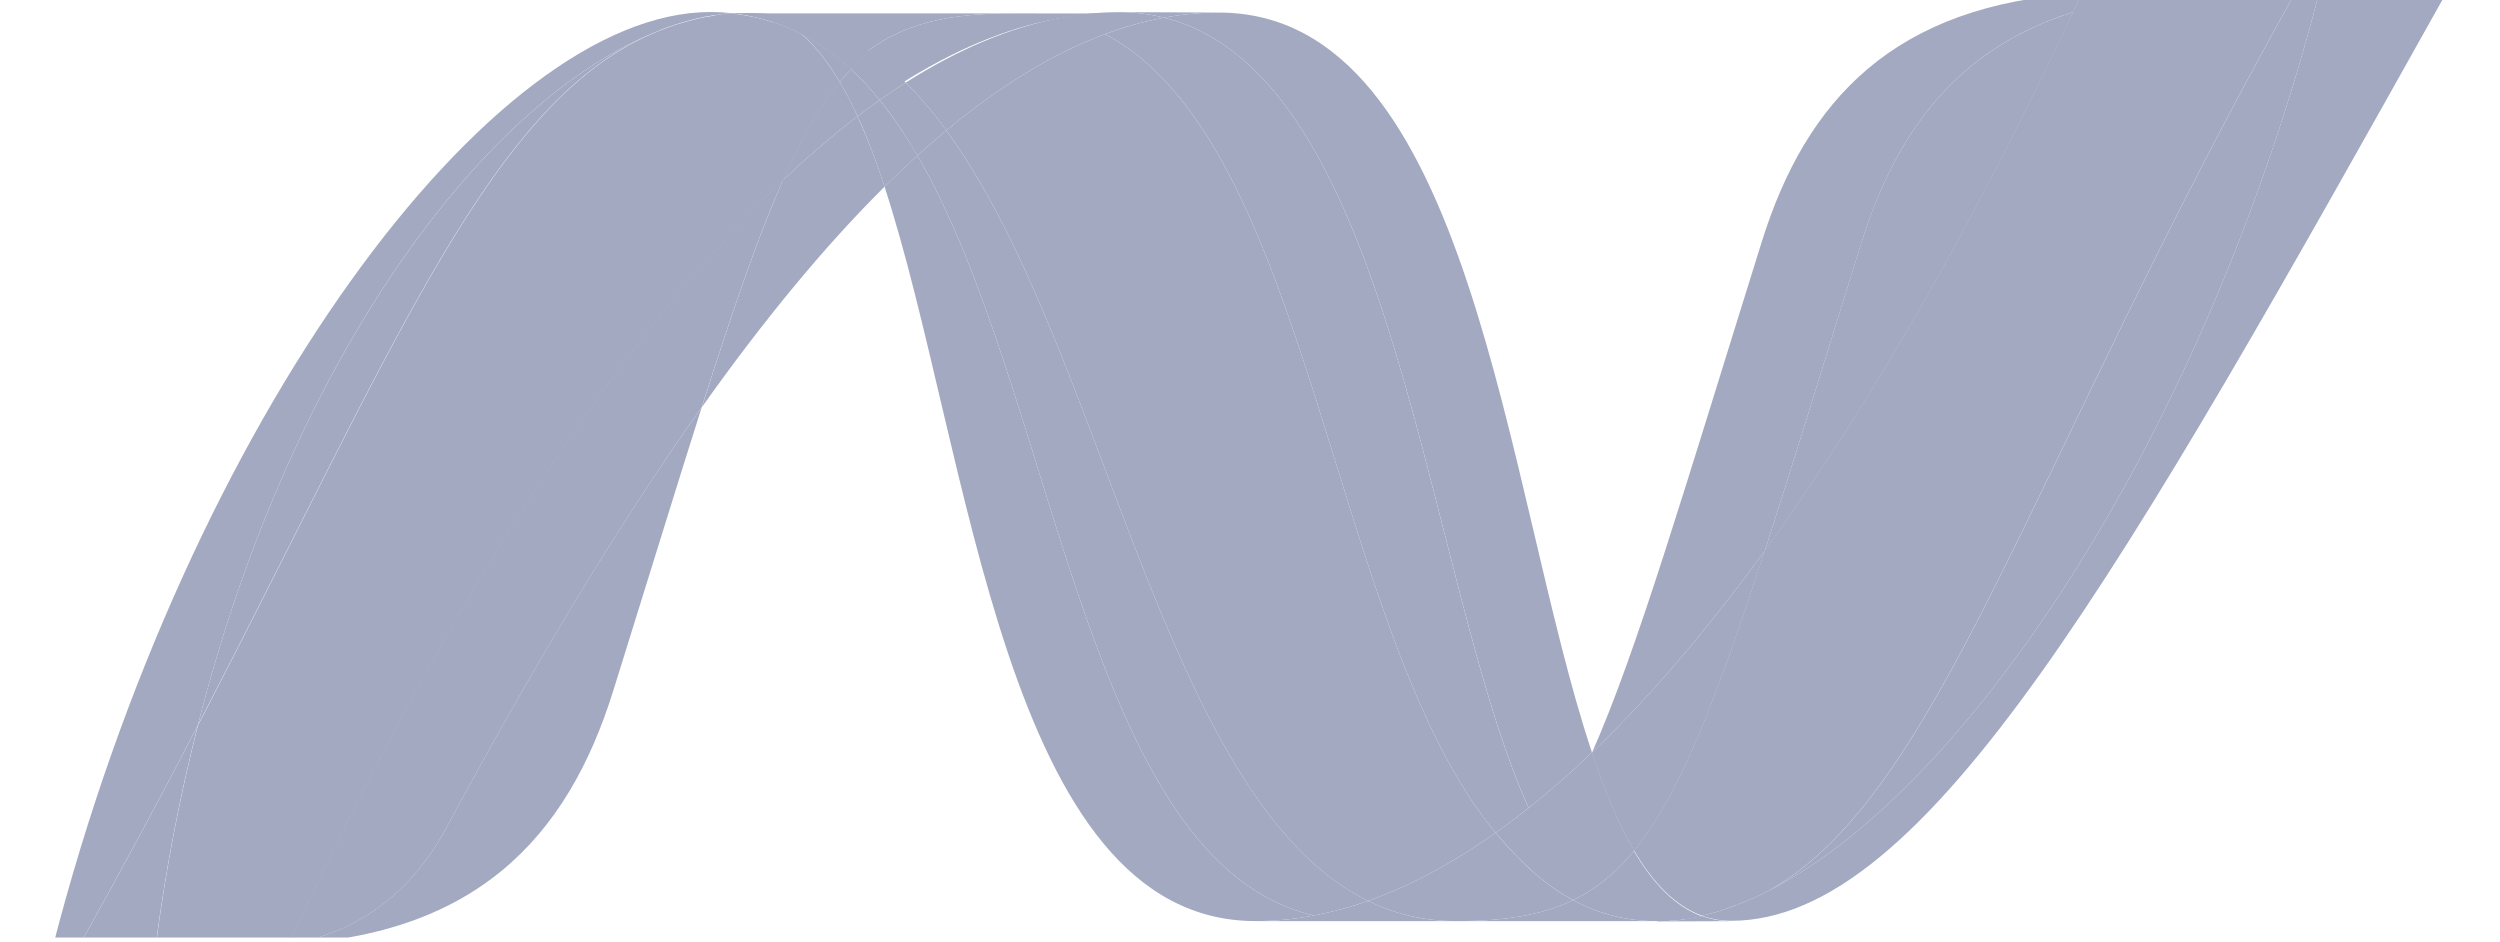 <svg width="69" height="26" viewBox="0 0 69 26" fill="none" xmlns="http://www.w3.org/2000/svg">
<g clip-path="url(#clip0_74_572)">
<path d="M24.413 5.153C26.794 12.434 27.696 25.422 34.658 25.422C35.188 25.422 35.724 25.37 36.262 25.268C29.933 23.793 29.183 10.946 25.32 4.292C25.012 4.573 24.71 4.86 24.413 5.153Z" fill="#A2A9C1"/>
<path d="M25.32 4.292C29.183 10.945 29.933 23.792 36.262 25.268C36.77 25.172 37.269 25.037 37.757 24.864C32.075 22.081 30.506 9.606 26.119 3.6C25.854 3.821 25.587 4.052 25.32 4.292Z" fill="#A2A9C1"/>
<path d="M30.885 0.336C30.357 0.336 29.819 0.388 29.28 0.49C27.872 0.756 26.441 1.362 24.998 2.28C25.392 2.67 25.767 3.114 26.12 3.6C27.588 2.382 29.045 1.483 30.497 0.941C31.027 0.743 31.573 0.591 32.13 0.487C31.723 0.386 31.305 0.335 30.885 0.336Z" fill="#A2A9C1"/>
<path d="M42.191 22.299C42.797 21.816 43.38 21.305 43.938 20.768C41.519 13.521 40.653 0.347 33.641 0.347C33.14 0.347 32.634 0.394 32.13 0.487C38.516 2.075 39.334 15.97 42.191 22.299Z" fill="#A2A9C1"/>
<path d="M32.13 0.487C31.723 0.385 31.305 0.334 30.885 0.335L33.642 0.346C33.141 0.346 32.635 0.392 32.13 0.487Z" fill="#A2A9C1"/>
<path d="M42.069 23.838C41.79 23.568 41.526 23.283 41.279 22.984C40.099 23.819 38.924 24.452 37.757 24.865C38.172 25.067 38.608 25.218 39.07 25.312C39.428 25.385 39.799 25.423 40.188 25.423C41.499 25.423 42.535 25.267 43.416 24.845C42.931 24.582 42.486 24.242 42.069 23.838Z" fill="#A2A9C1"/>
<path d="M30.496 0.942C36.216 3.934 36.714 17.483 41.278 22.984C41.584 22.768 41.887 22.54 42.189 22.299C39.332 15.97 38.516 2.074 32.13 0.487C31.585 0.589 31.042 0.74 30.496 0.942Z" fill="#A2A9C1"/>
<path d="M26.119 3.6C30.506 9.606 32.075 22.081 37.756 24.865C38.924 24.453 40.099 23.82 41.278 22.984C36.714 17.483 36.216 3.935 30.496 0.942C29.045 1.483 27.587 2.382 26.119 3.6Z" fill="#A2A9C1"/>
<path d="M21.607 4.978C20.92 6.532 20.218 8.575 19.369 11.242C21.057 8.863 22.74 6.814 24.413 5.153C24.202 4.492 23.953 3.843 23.668 3.209C22.95 3.761 22.262 4.351 21.607 4.978Z" fill="#A2A9C1"/>
<path d="M24.278 2.761C24.076 2.905 23.873 3.053 23.669 3.209C23.936 3.791 24.183 4.445 24.413 5.154C24.71 4.861 25.013 4.574 25.321 4.293C25.013 3.756 24.664 3.244 24.278 2.761Z" fill="#A2A9C1"/>
<path d="M24.998 2.28C24.758 2.432 24.519 2.592 24.277 2.76C24.652 3.221 24.996 3.736 25.321 4.293C25.588 4.052 25.854 3.819 26.12 3.599C25.767 3.114 25.392 2.669 24.998 2.28Z" fill="#A2A9C1"/>
<path d="M64.014 -0.219C60.779 12.257 54.022 22.278 48.357 24.804H48.346L48.04 24.935L48.003 24.95L47.916 24.983L47.877 24.999L47.736 25.05L47.677 25.07L47.607 25.093L47.539 25.117L47.478 25.137L47.358 25.174L47.306 25.188L47.224 25.21L47.169 25.225L47.08 25.248L46.972 25.272C47.228 25.366 47.495 25.414 47.782 25.414C53.154 25.414 58.57 15.787 67.532 -0.222H64.013L64.014 -0.219Z" fill="#A2A9C1"/>
<path d="M18.202 0.843L18.212 0.834L18.225 0.826H18.232L18.318 0.792L18.336 0.784L18.358 0.775L18.452 0.741H18.456L18.663 0.669L18.694 0.661L18.782 0.634L18.823 0.622L18.911 0.595L18.945 0.586L19.241 0.509L19.281 0.5L19.367 0.484L19.41 0.471L19.496 0.454H19.517L19.696 0.421H19.732L19.815 0.406L19.862 0.398L19.941 0.387L19.985 0.378L20.178 0.361C19.988 0.342 19.797 0.332 19.606 0.332C13.556 0.332 5.221 11.556 1.467 26.092H2.191C3.313 24.086 4.403 22.061 5.459 20.019C8.089 9.723 13.444 2.701 18.202 0.841" fill="#A2A9C1"/>
<path d="M21.607 4.978C22.262 4.351 22.95 3.761 23.668 3.209C23.522 2.884 23.358 2.567 23.177 2.26C22.624 2.931 22.119 3.818 21.607 4.978Z" fill="#A2A9C1"/>
<path d="M22.105 0.927C22.5 1.258 22.854 1.714 23.178 2.26C23.279 2.135 23.383 2.019 23.49 1.91C23.056 1.499 22.563 1.155 22.028 0.888L22.093 0.918L22.105 0.927Z" fill="#A2A9C1"/>
<path d="M5.459 20.02C10.975 9.39 13.589 2.662 18.202 0.841C13.445 2.703 8.089 9.725 5.459 20.02Z" fill="#A2A9C1"/>
<path d="M23.489 1.911C23.382 2.021 23.28 2.135 23.177 2.26C23.35 2.551 23.512 2.866 23.669 3.209C23.873 3.053 24.076 2.906 24.277 2.761C24.035 2.459 23.772 2.175 23.489 1.911Z" fill="#A2A9C1"/>
<path d="M7.964 26.045L7.863 26.057H7.844L7.759 26.065H7.745L7.543 26.079H7.521C13.104 25.922 15.656 23.127 16.923 19.073C17.885 15.999 18.676 13.41 19.369 11.237C17.03 14.529 14.681 18.452 12.319 22.848C11.181 24.967 9.449 25.852 7.964 26.041" fill="#A2A9C1"/>
<path d="M7.963 26.043C9.449 25.854 11.181 24.97 12.319 22.85C14.681 18.456 17.031 14.532 19.367 11.239C20.217 8.572 20.919 6.53 21.607 4.975C16.95 9.408 12.275 16.778 7.963 26.04" fill="#A2A9C1"/>
<path d="M5.46 20.02C4.404 22.063 3.314 24.087 2.191 26.094H4.296C4.562 24.048 4.95 22.02 5.459 20.022" fill="#A2A9C1"/>
<path d="M19.984 0.382L19.939 0.391L19.861 0.402L19.814 0.41L19.731 0.425L19.696 0.433L19.516 0.465H19.496L19.409 0.482L19.365 0.494L19.28 0.51L19.24 0.52L18.944 0.597L18.91 0.606L18.821 0.633L18.78 0.644L18.693 0.67L18.66 0.679L18.455 0.751L18.362 0.784L18.323 0.8L18.236 0.832L18.207 0.846C13.594 2.667 10.98 9.394 5.464 20.024C4.954 22.023 4.565 24.05 4.301 26.096H4.596L6.62 26.087H7.549L7.751 26.074H7.764L7.849 26.065H7.869L7.969 26.053C12.282 16.791 16.956 9.421 21.613 4.988C22.125 3.828 22.63 2.942 23.182 2.271C22.858 1.725 22.505 1.268 22.11 0.937L22.099 0.928L22.033 0.896L21.968 0.863L21.905 0.833L21.83 0.801L21.772 0.776L21.649 0.725L21.597 0.705L21.506 0.669L21.457 0.653L21.33 0.609H21.32L21.173 0.567L21.141 0.557L21.017 0.523L20.988 0.515C20.887 0.488 20.785 0.466 20.682 0.447L20.65 0.439L20.517 0.417L20.49 0.409L20.333 0.388H20.305L20.184 0.375L19.991 0.392" fill="#A2A9C1"/>
<path d="M51.378 6.688C50.316 10.088 49.458 12.893 48.709 15.201C51.621 11.193 54.49 6.152 57.222 0.334C54.034 1.335 52.335 3.626 51.378 6.688Z" fill="#A2A9C1"/>
<path d="M48.801 24.593C48.653 24.668 48.504 24.74 48.357 24.805C54.022 22.279 60.78 12.257 64.014 -0.219H63.358C55.926 13.059 53.536 21.948 48.801 24.593Z" fill="#A2A9C1"/>
<path d="M45.102 23.477C46.335 21.973 47.338 19.416 48.709 15.201C47.128 17.373 45.537 19.239 43.944 20.762L43.935 20.775C44.283 21.816 44.664 22.735 45.099 23.477" fill="#A2A9C1"/>
<path d="M45.103 23.477C44.683 23.989 44.239 24.379 43.745 24.668C43.637 24.731 43.527 24.79 43.416 24.844C43.952 25.135 44.539 25.32 45.144 25.389L45.427 25.414H45.443L45.579 25.422H46.04L46.093 25.414L46.194 25.405H46.244L46.354 25.393H46.364L46.398 25.385L46.516 25.367H46.55L46.683 25.345H46.704L46.969 25.289C46.237 25.021 45.626 24.39 45.099 23.492" fill="#A2A9C1"/>
<path d="M34.659 25.423C35.188 25.423 35.724 25.371 36.262 25.267C36.77 25.172 37.27 25.038 37.757 24.865C38.172 25.067 38.608 25.218 39.069 25.313C39.427 25.386 39.799 25.423 40.189 25.423L34.659 25.423ZM40.189 25.423C41.498 25.423 42.535 25.267 43.416 24.844C43.952 25.135 44.538 25.32 45.144 25.39L45.426 25.414H45.443L45.579 25.423H45.742L40.189 25.423Z" fill="#A2A9C1"/>
<path d="M45.741 25.422H46.044L46.096 25.414L46.199 25.405H46.248L46.358 25.393H46.368L46.401 25.385L46.519 25.367L46.555 25.359L46.688 25.337H46.709L46.974 25.281C47.23 25.376 47.497 25.424 47.784 25.424L45.742 25.432L45.741 25.422Z" fill="#A2A9C1"/>
<path d="M43.94 20.775V20.767C43.381 21.303 42.798 21.814 42.193 22.297C41.895 22.535 41.591 22.763 41.28 22.983C41.537 23.289 41.797 23.576 42.072 23.837C42.488 24.241 42.932 24.581 43.418 24.843C43.529 24.789 43.639 24.73 43.746 24.667C44.241 24.378 44.685 23.988 45.105 23.477C44.67 22.735 44.289 21.815 43.942 20.775" fill="#A2A9C1"/>
<path d="M61.283 -0.219H57.983L57.46 -0.193L57.217 0.327C54.485 6.145 51.617 11.187 48.705 15.195C47.336 19.409 46.331 21.967 45.099 23.471C45.625 24.37 46.238 25.002 46.967 25.27L47.024 25.257H47.036L47.077 25.249L47.168 25.226L47.222 25.21L47.304 25.189L47.355 25.175L47.476 25.138L47.537 25.118L47.605 25.093L47.675 25.071L47.732 25.049L47.874 24.999L47.914 24.985L48.001 24.951L48.038 24.937L48.344 24.806H48.355C48.501 24.742 48.649 24.669 48.797 24.594C53.533 21.948 55.923 13.06 63.356 -0.217H61.28L61.283 -0.219Z" fill="#A2A9C1"/>
<path d="M20.179 0.365L20.213 0.374L20.299 0.383H20.328L20.485 0.403L20.512 0.412L20.645 0.434L20.678 0.442L20.983 0.51L21.012 0.519L21.134 0.553L21.168 0.563L21.314 0.605L21.326 0.613L21.454 0.657L21.502 0.673L21.594 0.71L21.645 0.728L21.767 0.779L21.827 0.804L21.9 0.836L21.965 0.867L22.029 0.9C22.556 1.159 23.042 1.504 23.491 1.923C23.657 1.749 23.83 1.593 24.01 1.452C23.027 0.755 21.913 0.358 20.629 0.358C20.481 0.358 20.332 0.367 20.181 0.378" fill="#A2A9C1"/>
<path d="M23.489 1.911C23.765 2.167 24.028 2.452 24.277 2.761C24.519 2.593 24.758 2.431 24.998 2.28C24.692 1.972 24.361 1.691 24.007 1.439C23.827 1.58 23.655 1.737 23.489 1.911Z" fill="#A2A9C1"/>
<path d="M20.035 0.4L20.484 0.381C21.769 0.381 22.882 0.778 23.864 1.475C24.901 0.656 26.155 0.37 27.897 0.37H19.464L20.035 0.4Z" fill="#A2A9C1"/>
<path d="M27.897 0.37C26.155 0.37 24.904 0.656 23.864 1.475C24.207 1.717 24.539 2 24.855 2.316C26.3 1.399 27.728 0.789 29.138 0.525C29.677 0.425 30.213 0.373 30.741 0.373L27.897 0.37Z" fill="#A2A9C1"/>
<path d="M48.709 15.203C49.459 12.893 50.315 10.09 51.38 6.689C52.337 3.625 54.034 1.334 57.22 0.334L57.466 -0.187C52.272 0.125 49.844 2.767 48.623 6.68C46.486 13.512 45.192 17.94 43.945 20.762C45.537 19.24 47.128 17.372 48.709 15.203Z" fill="#A2A9C1"/>
</g>
<defs>
<clipPath id="clip0_74_572">
<rect width="69" height="25.875" fill="white"/>
</clipPath>
</defs>
</svg>
